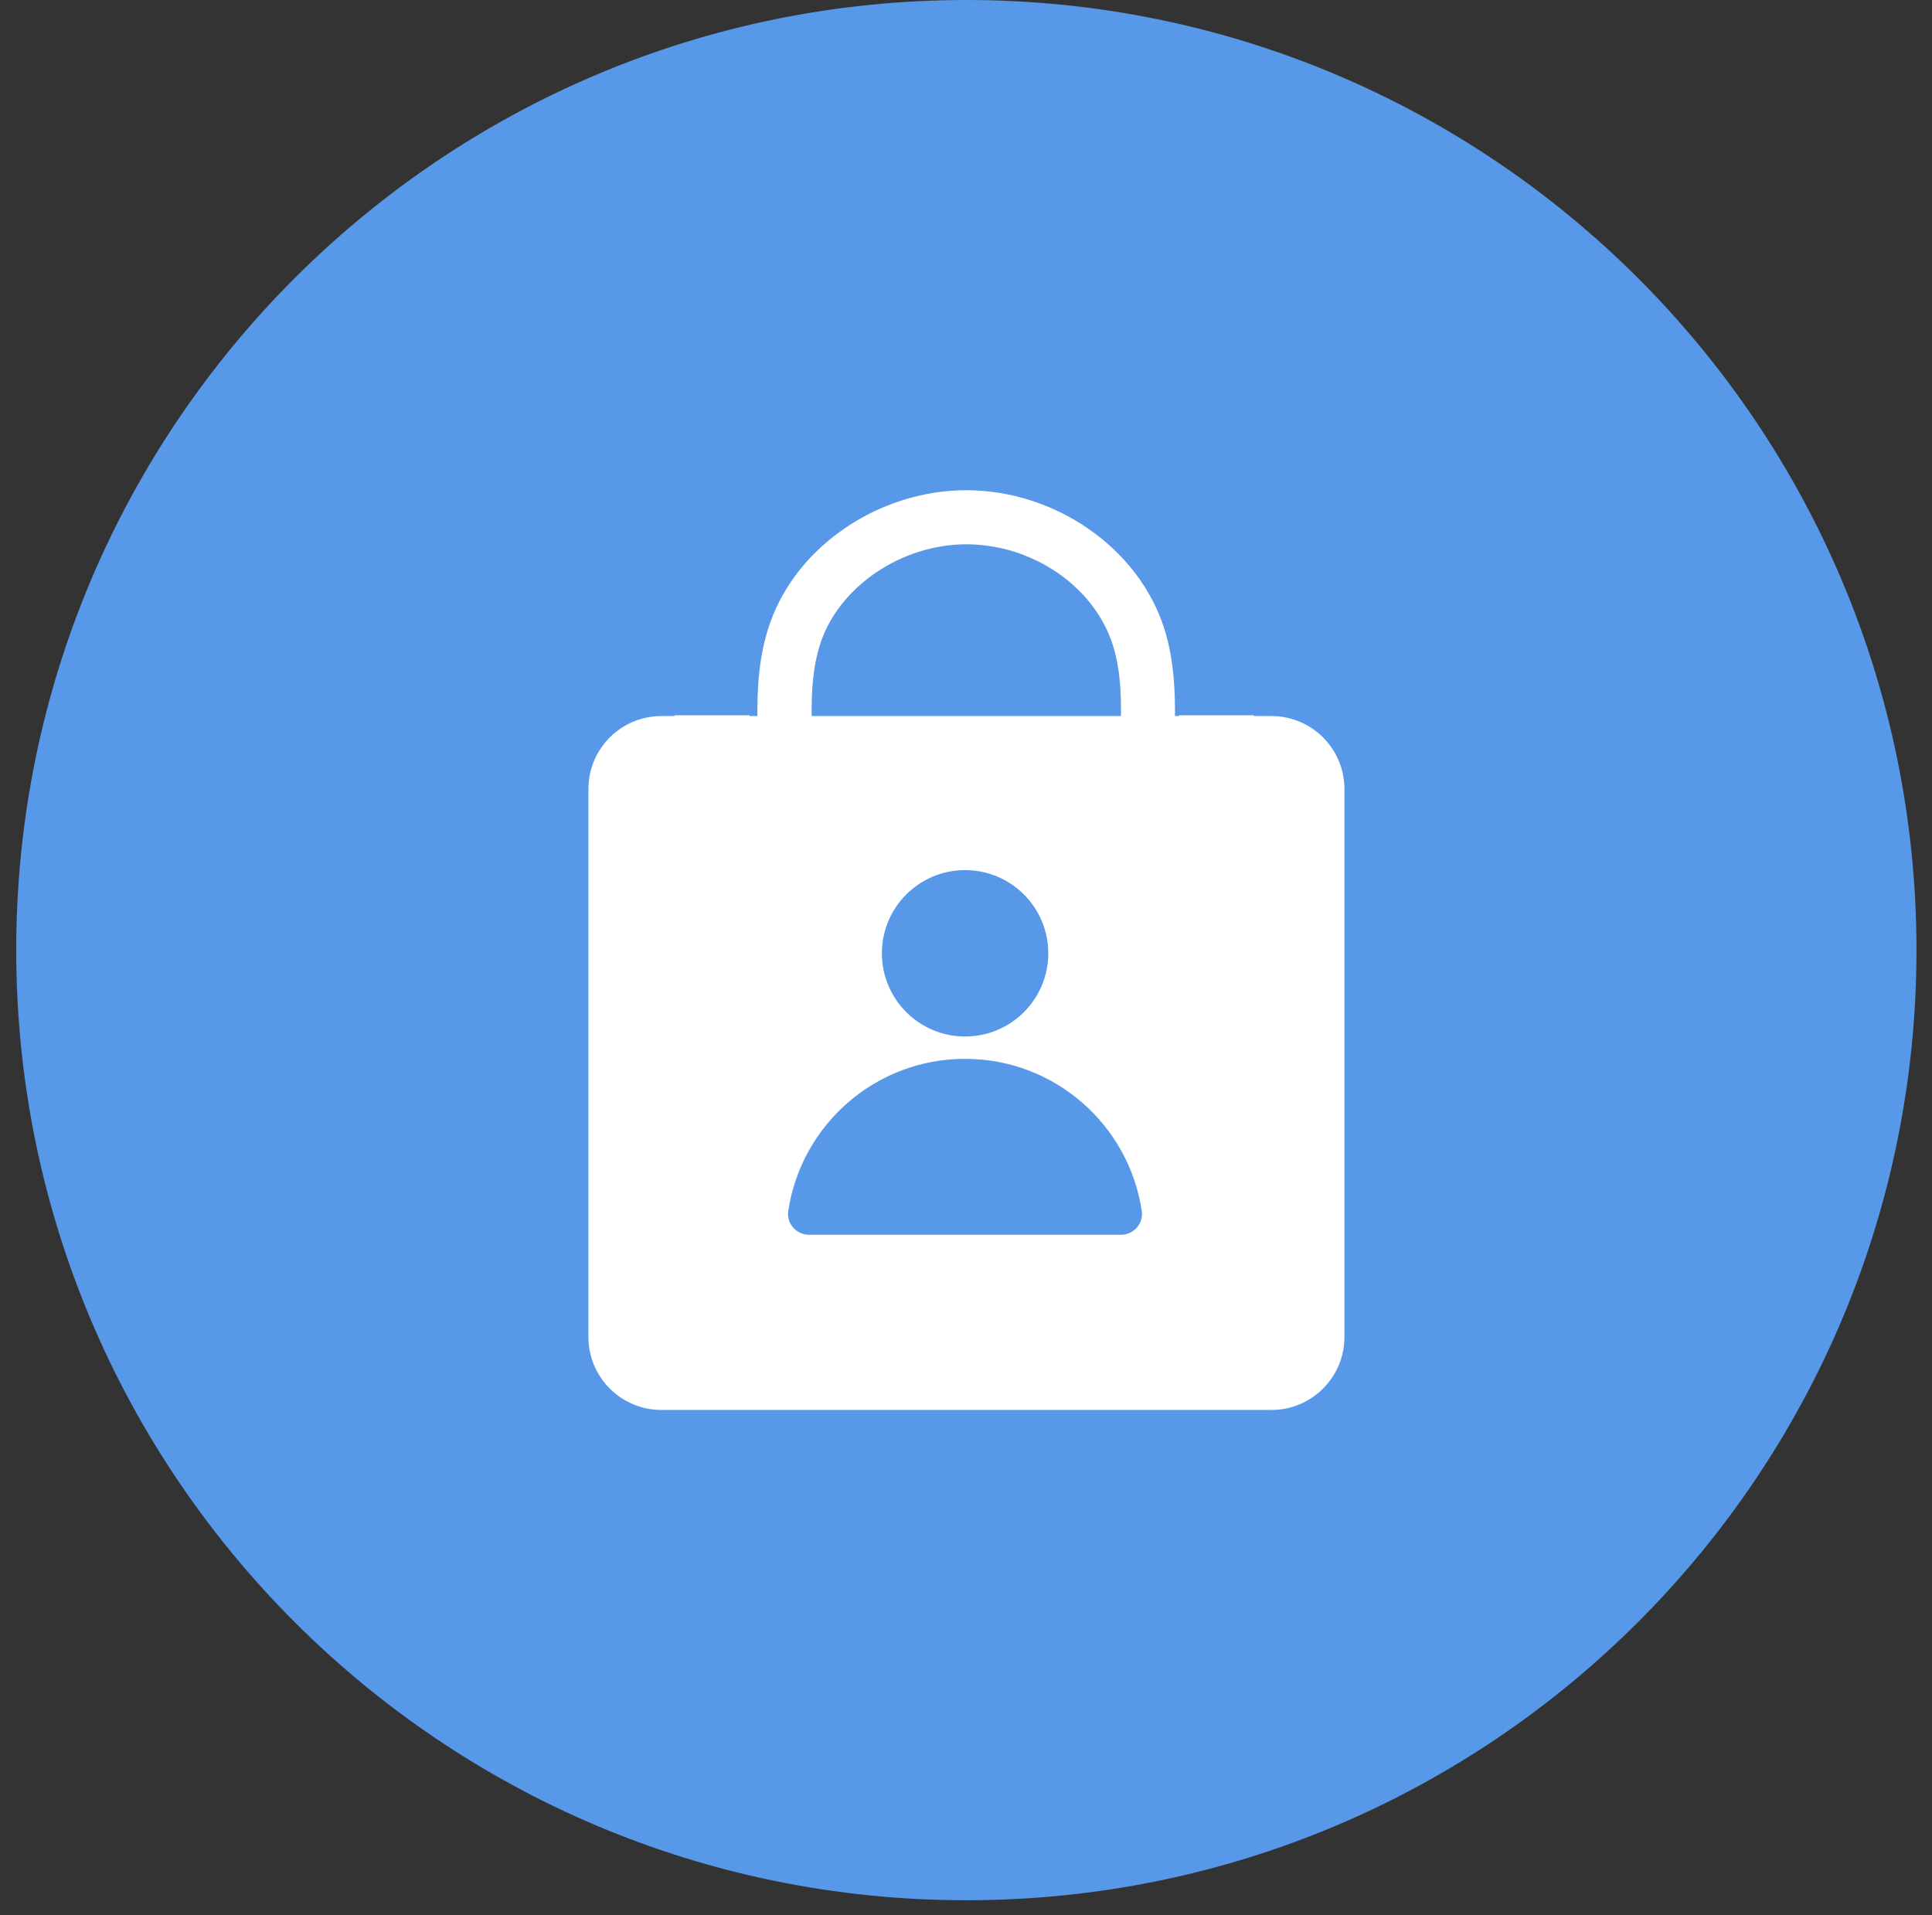 <svg width="114" height="113" viewBox="0 0 114 113" fill="none" xmlns="http://www.w3.org/2000/svg">
<rect x="0" y="0" width="114" height="113" fill="#333333" stroke="none"/>
<g clip-path="url(#clip0_418_648)">
<path d="M57.02 112.127C87.984 112.127 113.084 87.026 113.084 56.063C113.084 25.101 87.984 0 57.02 0C26.058 0 0.957 25.101 0.957 56.063C0.957 87.026 26.058 112.127 57.02 112.127Z" fill="#5799E8"/>
<path d="M44.704 42.748H47.895C47.895 42.673 47.895 42.61 47.895 42.57C47.867 40.959 47.93 39.095 48.582 37.492C49.166 36.062 50.268 34.747 51.694 33.779C53.274 32.709 55.165 32.117 57.014 32.117H57.017C60.931 32.117 64.568 34.613 65.662 38.056C66.121 39.498 66.164 41.05 66.14 42.515C66.14 42.594 66.136 42.669 66.132 42.748H69.323C69.323 42.685 69.327 42.626 69.327 42.562C69.351 40.912 69.296 38.973 68.699 37.089C67.195 32.358 62.282 28.926 57.014 28.926H57.006C54.526 28.926 52.002 29.712 49.897 31.137C47.93 32.472 46.449 34.253 45.62 36.287C44.747 38.42 44.664 40.687 44.696 42.622C44.696 42.649 44.696 42.693 44.696 42.744L44.704 42.748Z" fill="white"/>
<path d="M75.018 42.251H73.987C73.987 42.251 73.987 42.223 73.987 42.207H69.556C69.556 42.207 69.556 42.235 69.556 42.251H44.233C44.233 42.251 44.233 42.223 44.233 42.207H39.802C39.802 42.207 39.802 42.235 39.802 42.251H39.028C36.647 42.251 34.72 44.182 34.72 46.559V78.888C34.72 81.269 36.651 83.196 39.028 83.196H75.022C77.403 83.196 79.33 81.265 79.33 78.888V46.559C79.33 44.178 77.399 42.251 75.022 42.251H75.018Z" fill="white"/>
<path d="M56.946 61.16C59.657 61.16 61.855 58.962 61.855 56.251C61.855 53.54 59.657 51.342 56.946 51.342C54.235 51.342 52.037 53.54 52.037 56.251C52.037 58.962 54.235 61.16 56.946 61.16Z" fill="#5799E8"/>
<path d="M66.14 72.861C66.89 72.861 67.483 72.202 67.372 71.463C66.618 66.38 62.238 62.478 56.942 62.478C51.646 62.478 47.27 66.38 46.512 71.463C46.402 72.202 46.998 72.861 47.744 72.861H66.136H66.14Z" fill="#5799E8"/>
</g>
<defs>
<clipPath id="clip0_418_648">
<rect width="112.123" height="112.123" fill="white" transform="translate(0.957)"/>
</clipPath>
</defs>
</svg>
